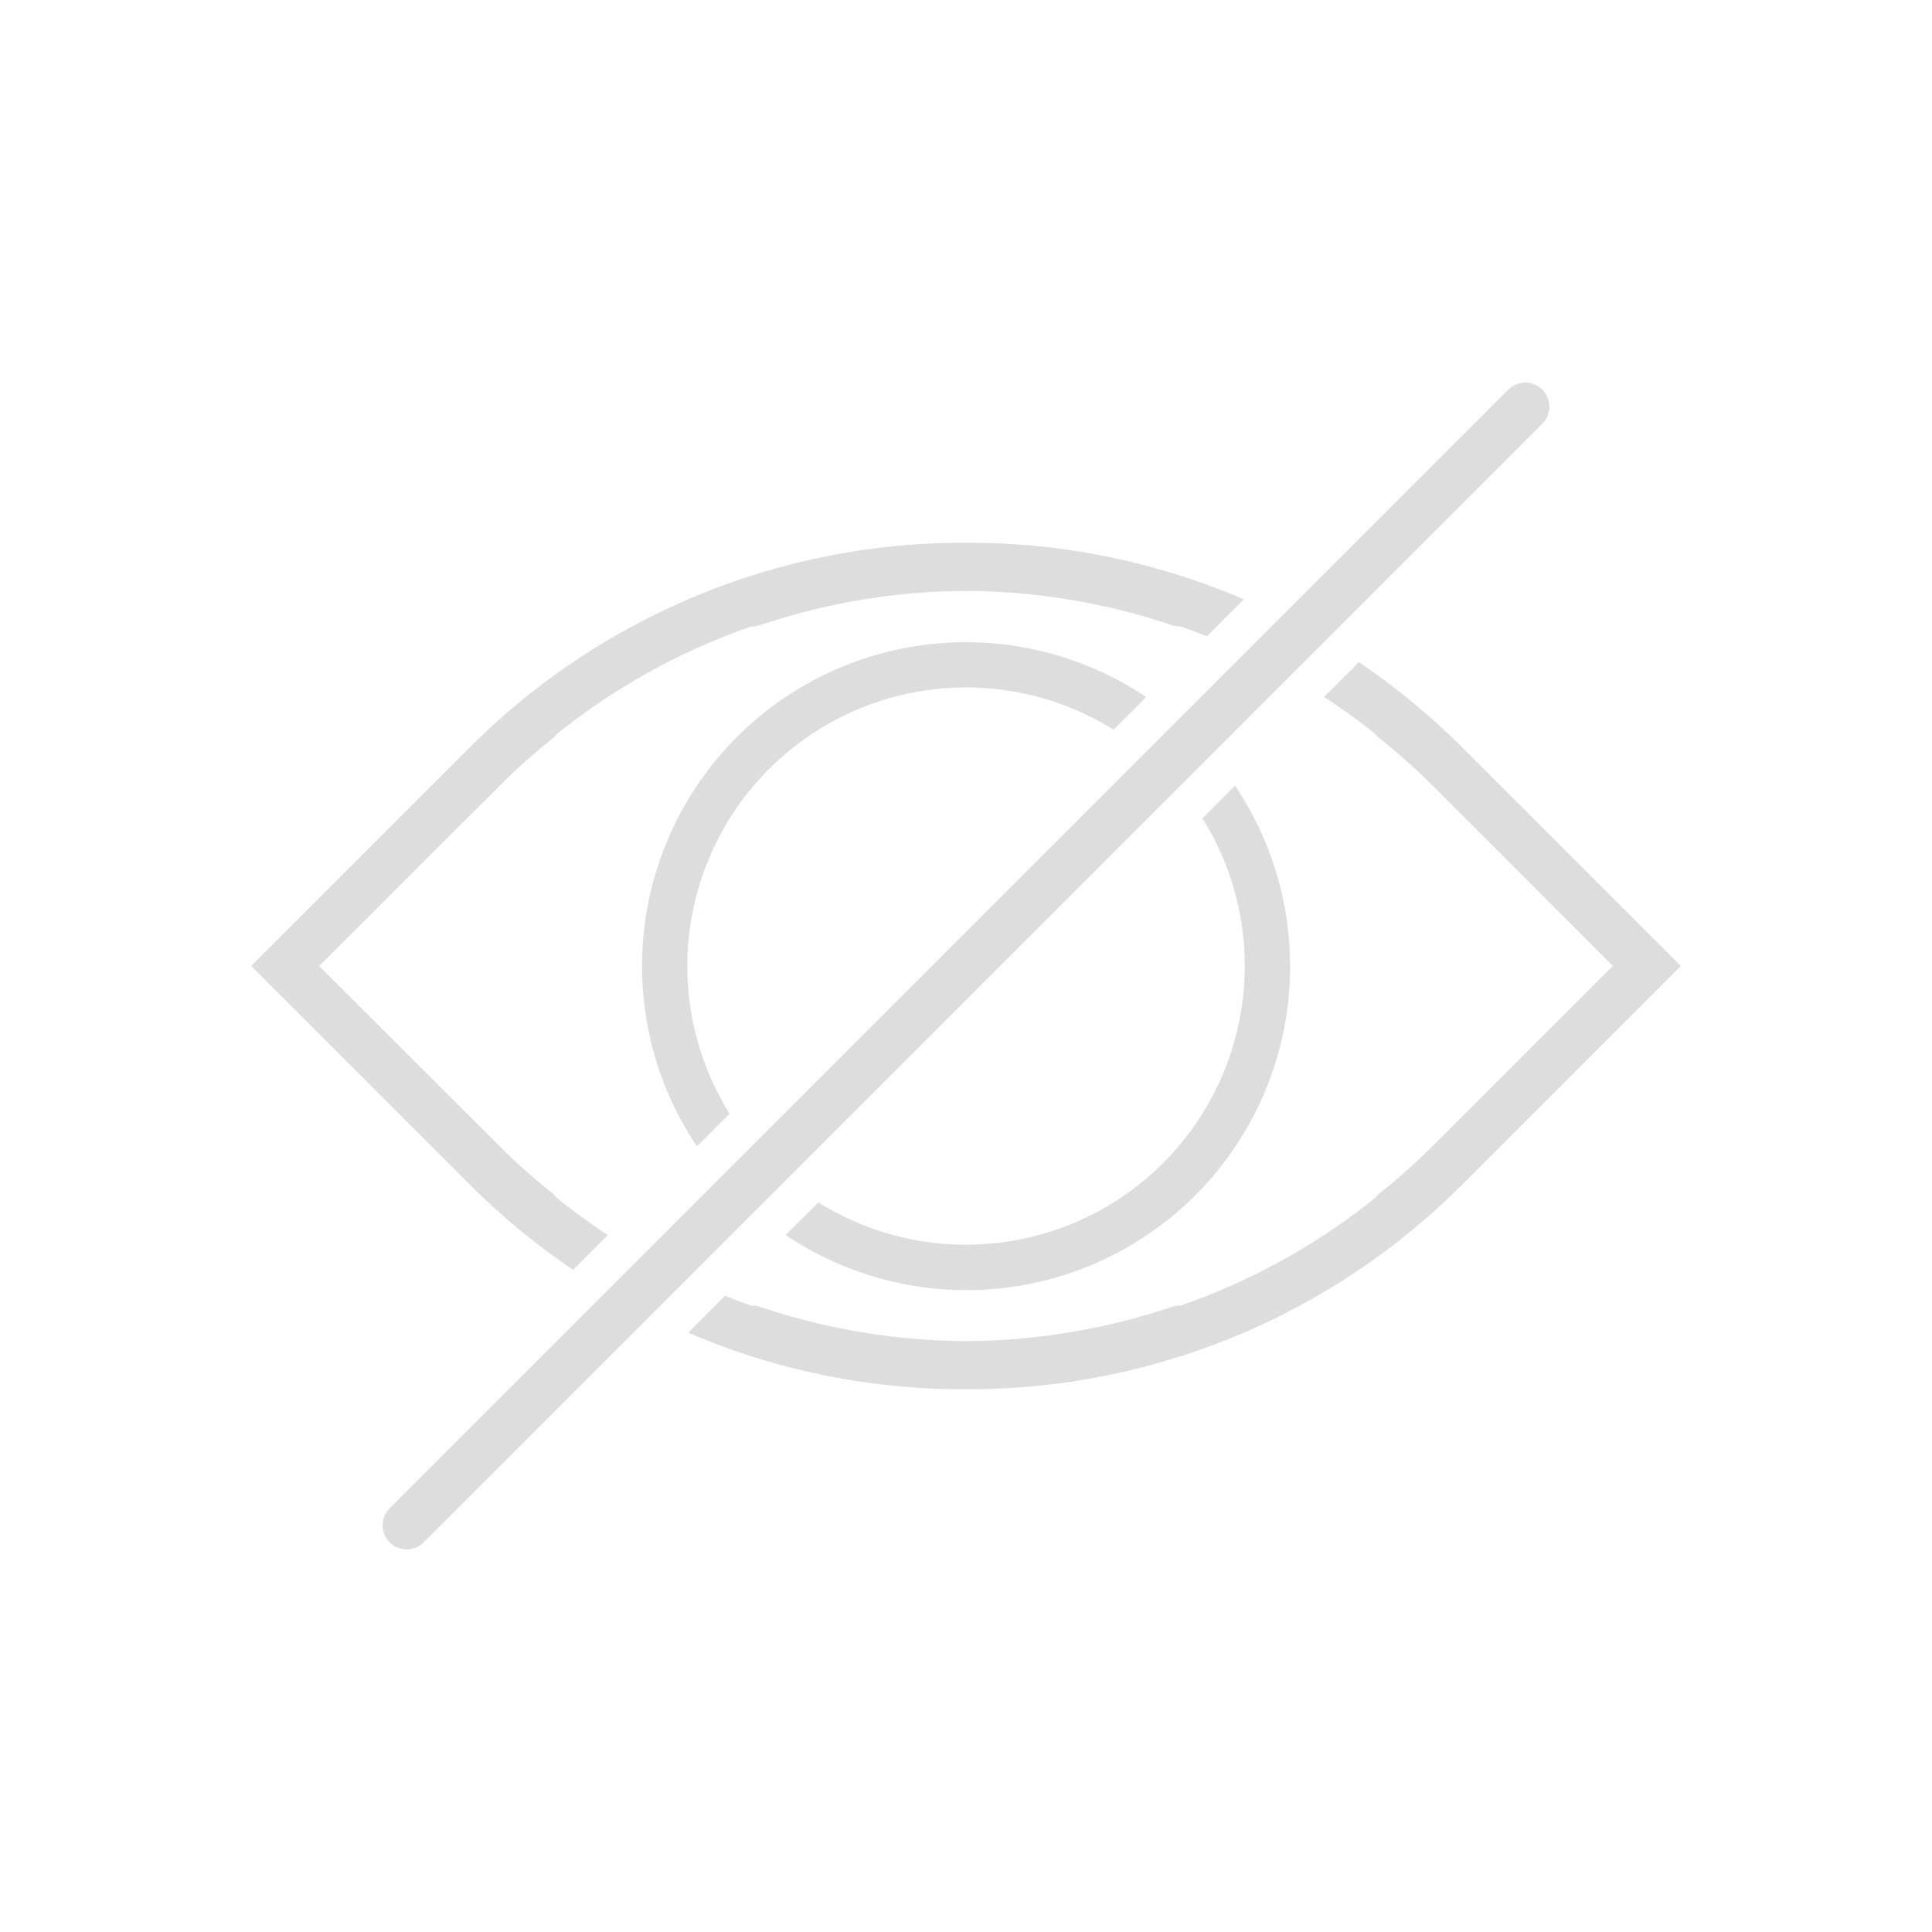 <svg id="Calque_1" data-name="Calque 1" xmlns="http://www.w3.org/2000/svg" viewBox="0 0 300 300"><defs><style>.cls-1{fill:#fff;}.cls-2{fill:#ddd;}</style></defs><title>img_adult-content</title><rect class="cls-1" width="300" height="300"/><path class="cls-2" d="M86.46,186a3.43,3.43,0,0,0-.64-.68,98.26,98.26,0,0,1-8.12-7.21L49.56,150,77.7,121.88a98.26,98.26,0,0,1,8.12-7.21,3.43,3.43,0,0,0,.64-.68,101.47,101.47,0,0,1,30.2-16.72,3.56,3.56,0,0,0,1.28-.17,102.07,102.07,0,0,1,31.19-5.34h1.74a102.07,102.07,0,0,1,31.19,5.34,3.56,3.56,0,0,0,1.28.17c1.37.48,2.73,1,4.08,1.52l5.72-5.72a108,108,0,0,0-42-8.79h-2.28a108.32,108.32,0,0,0-76.08,31.94l-.85.85h0L39,150l32.93,32.93h0l.85.85A109.43,109.43,0,0,0,89,197.18l5.4-5.4C91.7,190,89,188.08,86.46,186Z" transform="translate(0)"/><path class="cls-2" d="M228.07,117.07h0l-.85-.85A109.94,109.94,0,0,0,211,102.82l-5.41,5.4c2.74,1.79,5.4,3.7,8,5.77a3.43,3.43,0,0,0,.64.68,98.26,98.26,0,0,1,8.12,7.21L250.44,150,222.3,178.12a98.26,98.26,0,0,1-8.12,7.21,3.43,3.43,0,0,0-.64.68,101.47,101.47,0,0,1-30.2,16.72,3.56,3.56,0,0,0-1.28.17,102.07,102.07,0,0,1-31.19,5.34h-1.74a102.07,102.07,0,0,1-31.19-5.34,3.56,3.56,0,0,0-1.28-.17c-1.37-.48-2.73-1-4.08-1.52l-5.72,5.72a108,108,0,0,0,42,8.79h2.28a108.32,108.32,0,0,0,76.08-31.94l.85-.85h0L261,150Z" transform="translate(0)"/><path class="cls-2" d="M99.7,150a50,50,0,0,0,8.52,28l5.07-5.06a43.28,43.28,0,0,1,59.63-59.63l5.06-5.07A50.28,50.28,0,0,0,99.7,150Z" transform="translate(0)"/><path class="cls-2" d="M193.28,150a43.28,43.28,0,0,1-66.2,36.71L122,191.77A50.27,50.27,0,0,0,191.77,122l-5.06,5.07A43,43,0,0,1,193.28,150Z" transform="translate(0)"/><path class="cls-2" d="M239.49,60.5a3.72,3.72,0,0,0-5.27,0L60.51,234.21a3.74,3.74,0,0,0,0,5.29,3.73,3.73,0,0,0,5.27,0L239.49,65.79a3.74,3.74,0,0,0,0-5.29Z" transform="translate(0)"/></svg>